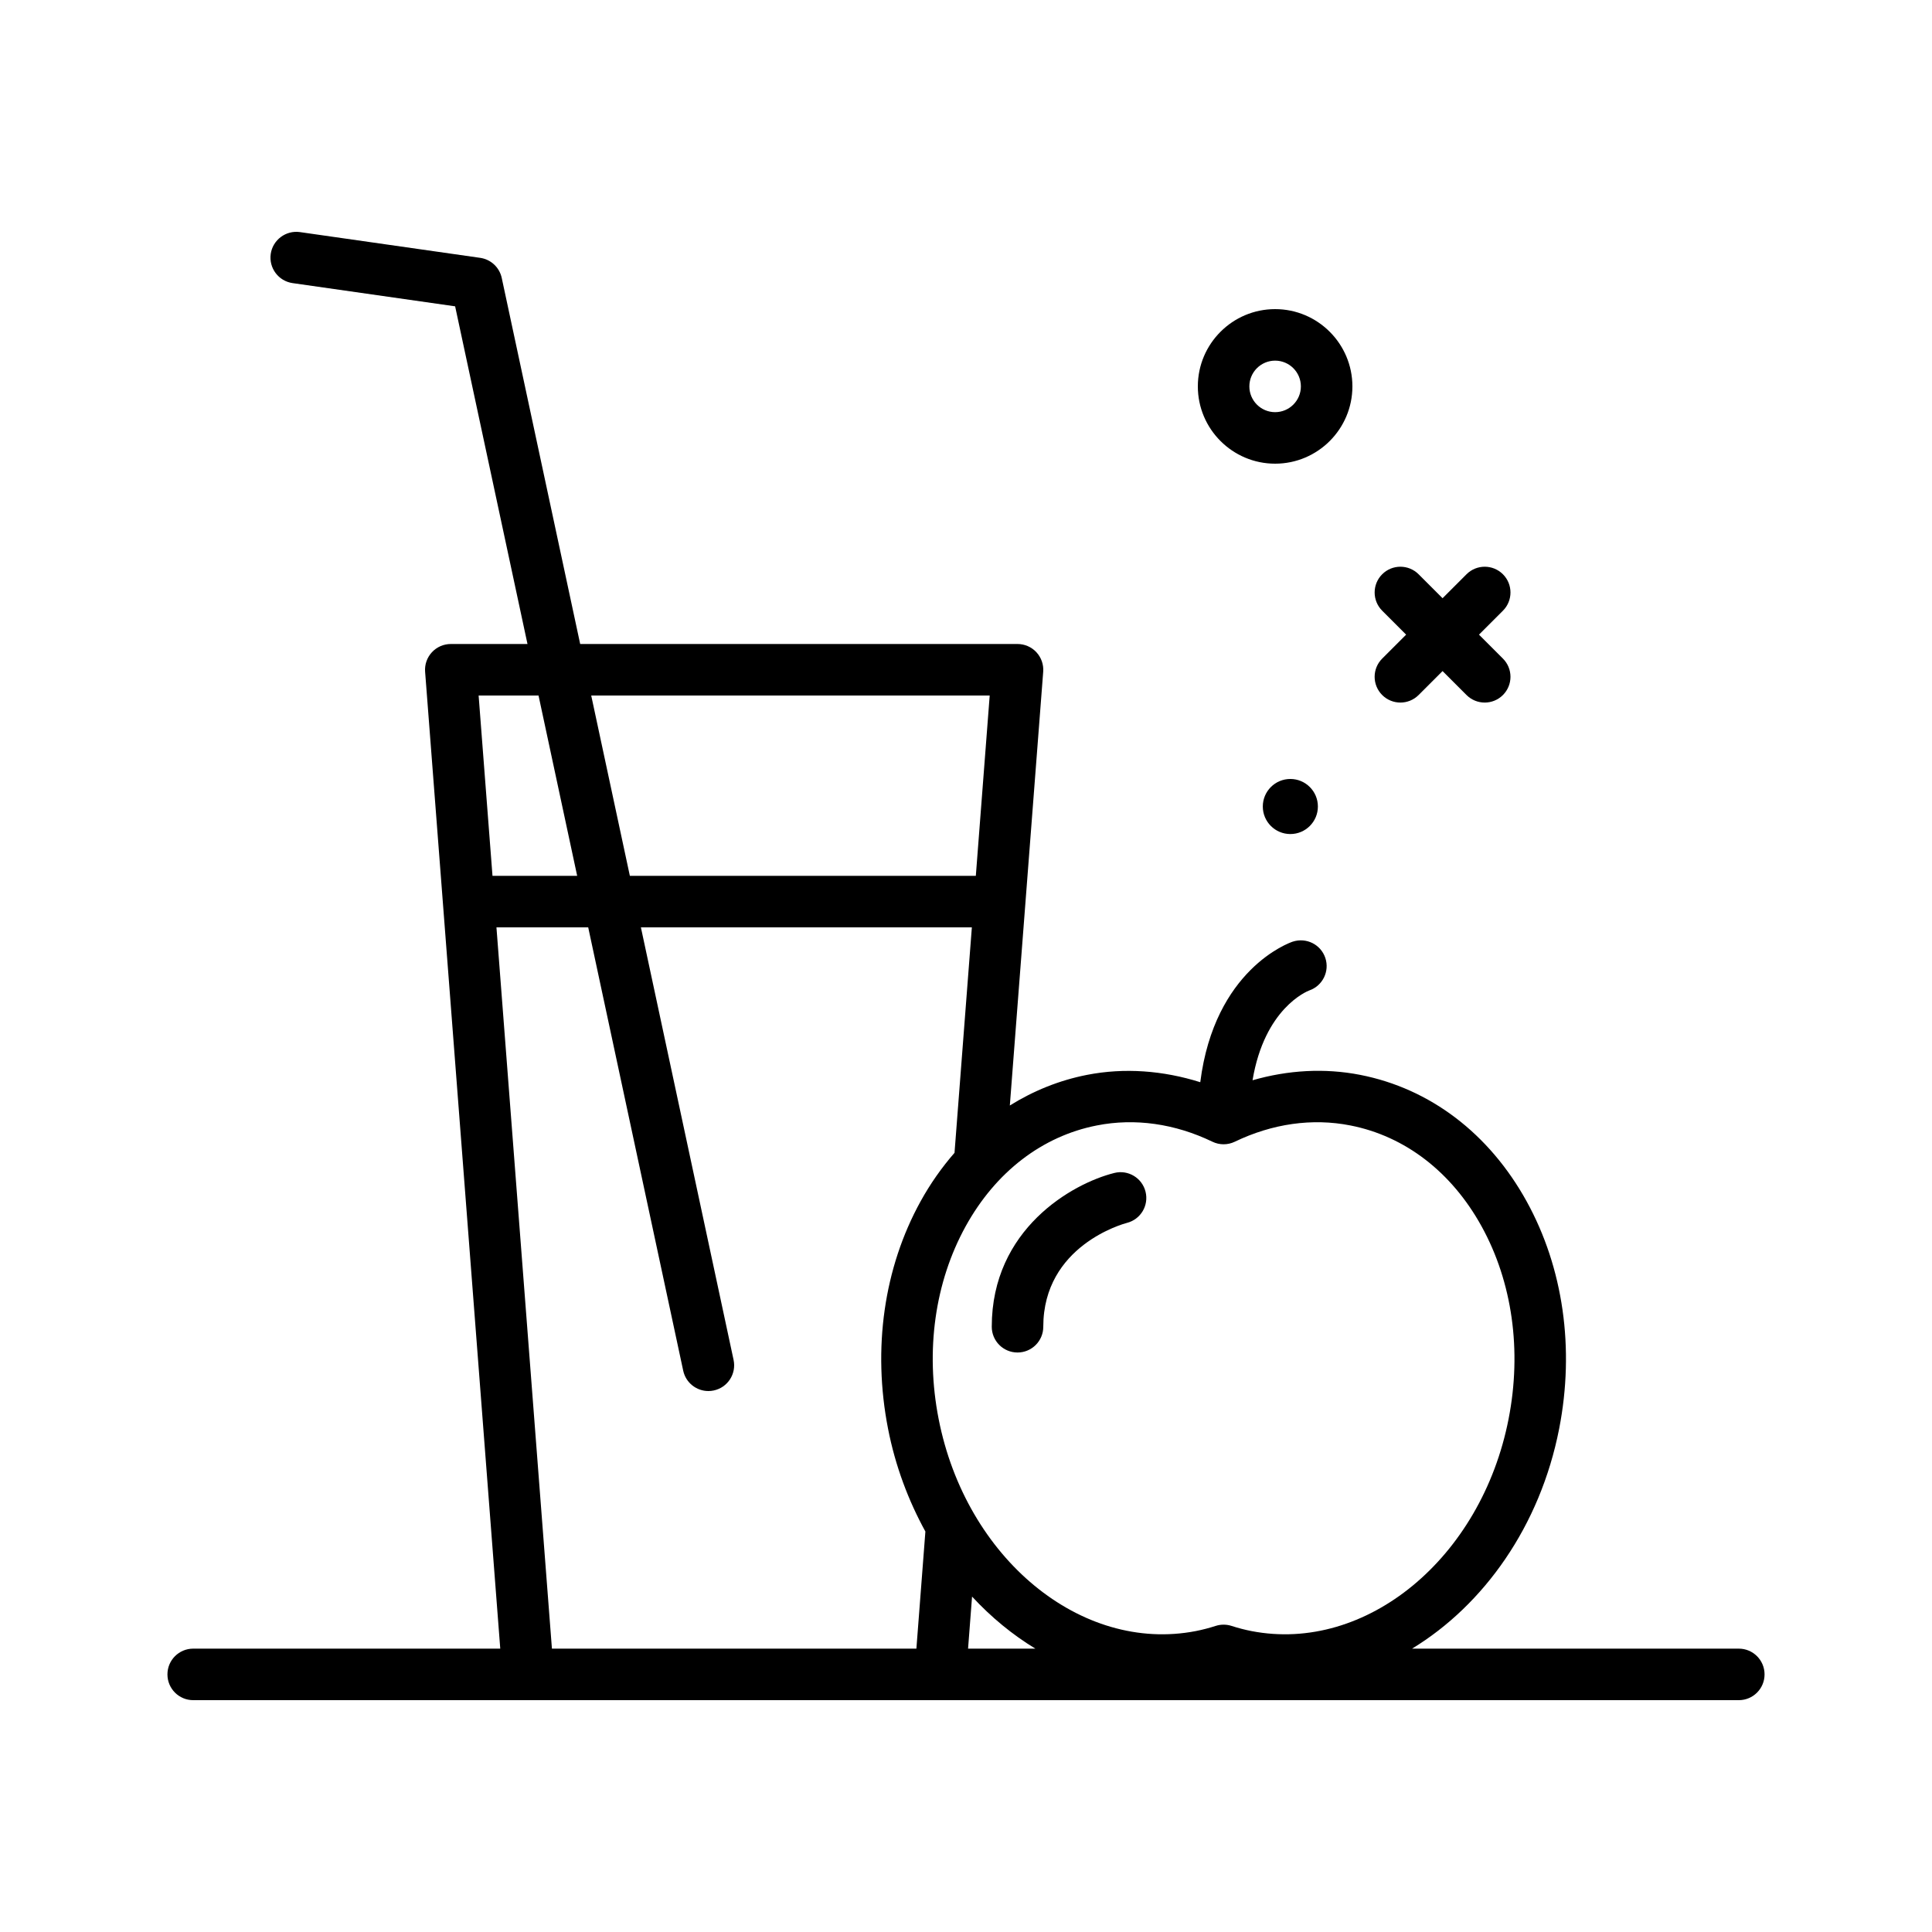 <svg id="apple-juice" enable-background="new 0 0 300 300" height="512" viewBox="0 0 300 300" width="512" xmlns="http://www.w3.org/2000/svg"><g><path d="m196.088 125.234c0 2.362 1.915 4.276 4.276 4.276s4.277-1.914 4.277-4.276c0-2.361-1.915-4.276-4.277-4.276s-4.276 1.915-4.276 4.276z"/><path d="m214.625 107.922c.781.781 1.805 1.172 2.828 1.172s2.047-.391 2.828-1.172l3.719-3.719 3.719 3.719c.781.781 1.805 1.172 2.828 1.172s2.047-.391 2.828-1.172c1.562-1.562 1.562-4.094 0-5.656l-3.719-3.719 3.719-3.719c1.562-1.562 1.562-4.094 0-5.656s-4.094-1.562-5.656 0l-3.719 3.719-3.719-3.719c-1.562-1.562-4.094-1.562-5.656 0s-1.562 4.094 0 5.656l3.719 3.719-3.719 3.719c-1.563 1.562-1.563 4.093 0 5.656z"/><path d="m198 72c6.617 0 12-5.383 12-12s-5.383-12-12-12-12 5.383-12 12 5.383 12 12 12zm0-16c2.207 0 4 1.793 4 4s-1.793 4-4 4-4-1.793-4-4 1.793-4 4-4z"/><path d="m270 256h-50.735c11.141-6.779 19.887-19.03 22.84-34.145 2.434-12.457.641-24.996-5.051-35.309-5.82-10.543-15-17.52-25.848-19.641-5.51-1.077-11.188-.751-16.712.838 1.857-11.127 8.402-13.793 8.822-13.951 2.062-.719 3.172-2.965 2.48-5.043-.699-2.094-2.949-3.215-5.062-2.531-.532.177-12.141 4.287-14.357 21.826-5.801-1.82-11.785-2.272-17.584-1.139-4.298.84-8.318 2.472-11.987 4.756l5.182-67.354c.086-1.113-.297-2.207-1.055-3.027-.753-.815-1.82-1.28-2.933-1.28h-67.91l-12.18-56.84c-.352-1.637-1.684-2.883-3.344-3.121l-28-4c-2.172-.305-4.215 1.211-4.527 3.395-.312 2.188 1.207 4.215 3.395 4.527l25.238 3.605 11.236 52.434h-11.908c-1.113 0-2.18.465-2.934 1.281-.758.82-1.141 1.914-1.055 3.027l11.669 151.692h-47.68c-2.211 0-4 1.789-4 4s1.789 4 4 4h52 64 124c2.211 0 4-1.789 4-4s-1.789-4-4-4zm-109.23 0h-10.45l.621-8.082c2.96 3.2 6.267 5.919 9.829 8.082zm9.554-81.242c5.895-1.164 12.109-.285 17.938 2.527 1.102.531 2.375.531 3.477 0 5.824-2.805 12.031-3.691 17.938-2.527 8.48 1.656 15.719 7.219 20.375 15.656 4.785 8.672 6.277 19.293 4.203 29.906-4.227 21.645-22.137 36.402-39.926 32.953-1.059-.207-2.098-.48-3.105-.805-.398-.129-.809-.191-1.223-.191s-.824.062-1.223.191c-1.008.324-2.047.598-3.102.805-17.82 3.453-35.703-11.312-39.93-32.957-2.074-10.609-.582-21.23 4.203-29.902 4.656-8.437 11.895-14 20.375-15.656zm-16.644-66.758-2.154 28h-53.722l-6-28zm-70.057 0 6 28h-13.149l-2.154-28zm2.08 148-8.614-112h14.248l14.752 68.84c.402 1.875 2.059 3.16 3.906 3.16.277 0 .559-.027.844-.09 2.16-.461 3.535-2.59 3.07-4.75l-14.39-67.16h51.391l-2.693 35.009c-1.965 2.256-3.741 4.765-5.271 7.538-5.691 10.312-7.484 22.852-5.051 35.305 1.133 5.799 3.155 11.148 5.799 15.962l-1.397 18.186z"/><path d="m158 210.016c2.211 0 4-1.789 4-4 0-12.582 12.422-15.977 12.984-16.125 2.137-.539 3.43-2.707 2.895-4.844-.535-2.148-2.711-3.449-4.848-2.91-6.582 1.645-19.031 8.754-19.031 23.879 0 2.211 1.789 4 4 4z"/></g></svg>